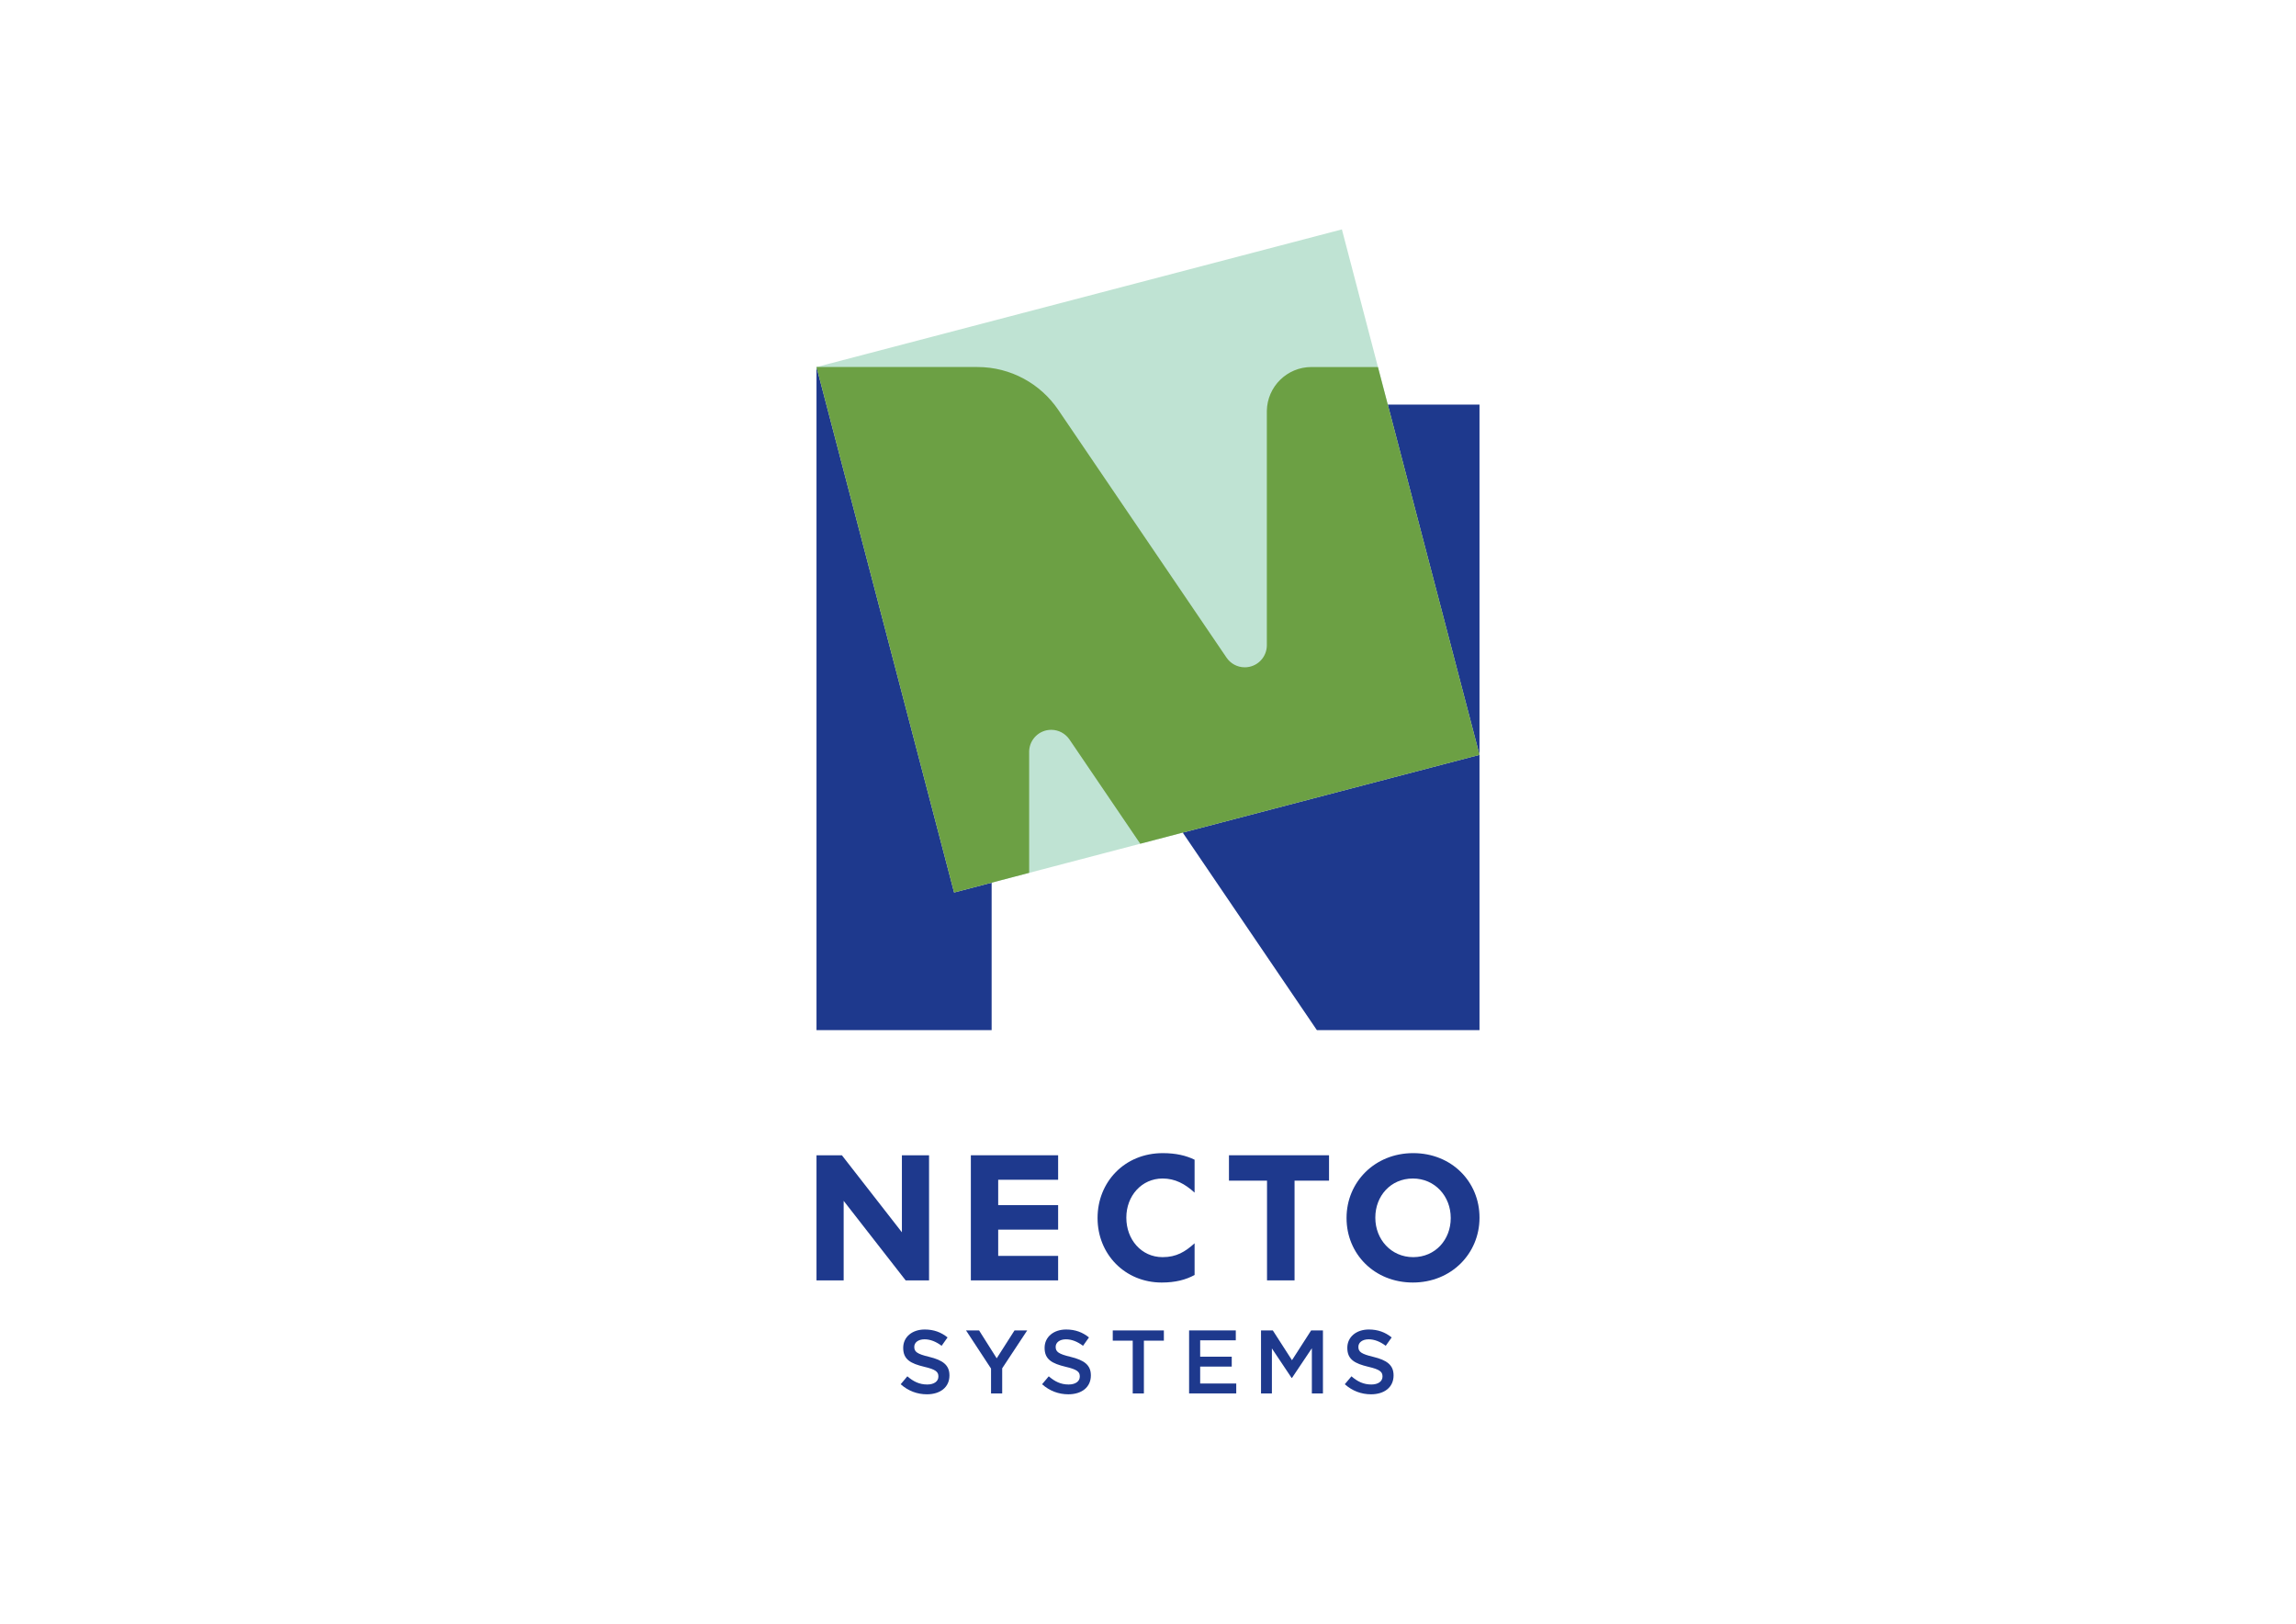 <!-- Generator: Adobe Illustrator 16.0.0, SVG Export Plug-In . SVG Version: 6.00 Build 0)  -->
<svg xmlns="http://www.w3.org/2000/svg" xmlns:xlink="http://www.w3.org/1999/xlink" version="1.1" id="Layer_1" x="0px" y="0px" width="841.89px" height="595.28px" viewBox="0 0 841.89 595.28" enable-background="new 0 0 841.89 595.28" xml:space="preserve">
<g>
	<polygon fill="#BFE3D3" points="542.498,276.739 349.848,327.209 299.392,134.56 492.043,84.103  "/>
	<path fill="#1E398D" d="M542.498,148.32v128.419L508.861,148.32H542.498z M349.848,327.209L299.392,134.56v243.106h64.217v-54.061   L349.848,327.209z M482.871,377.666h59.627V276.739L433.68,305.248L482.871,377.666z"/>
	<path fill="#6CA044" d="M542.498,276.739L505.26,134.558h-24.383v0.001c-8.936,0-16.197,7.163-16.357,16.06v86.006   c-0.037,4.436-3.641,8.019-8.086,8.019c-2.795,0-5.258-1.416-6.713-3.57l-61.71-90.85c-6.443-9.456-17.296-15.665-29.601-15.667   h-59.017v0.001l50.456,192.649L377.37,320v-44.656c0.162-4.324,3.719-7.78,8.082-7.78c2.755,0,5.189,1.38,6.652,3.486l26,38.28   L542.498,276.739z"/>
	<path fill="#1E398D" d="M299.392,423.541h9.305l22.009,28.24v-28.24h9.957v45.867h-8.582L309.35,440.25v29.158h-9.958V423.541z"/>
	<path fill="#1E398D" d="M355.989,423.541h32.003v8.979h-21.979v9.301h21.979v8.979h-21.979v9.631h21.979v8.979h-32.003V423.541z"/>
	<path fill="#1E398D" d="M464.588,432.846h-13.957v-9.305h36.695v9.305H474.68v36.562h-10.092V432.846z"/>
	<path fill="#1E398D" d="M493.75,446.605v-0.131c0-13.039,10.287-23.719,24.441-23.719c14.15,0,24.307,10.549,24.307,23.588v0.131   c0,13.041-10.285,23.721-24.439,23.721S493.75,459.645,493.75,446.605z M531.949,446.605v-0.131   c0-7.863-5.766-14.414-13.891-14.414s-13.758,6.42-13.758,14.283v0.131c0,7.863,5.764,14.414,13.891,14.414   C526.314,460.889,531.949,454.467,531.949,446.605z"/>
	<path fill="#1E398D" d="M438.029,455.812c-3.471,3.104-6.645,5.076-11.727,5.076c-7.863,0-13.3-6.551-13.3-14.414v-0.131   c0-7.863,5.568-14.283,13.3-14.283c4.586,0,8.191,1.965,11.727,5.174V425.17c-3.102-1.52-6.844-2.414-11.662-2.414   c-14.085,0-23.913,10.68-23.913,23.719v0.131c0,13.17,10.022,23.59,23.521,23.59c4.977,0,8.811-0.996,12.055-2.766V455.812z"/>
	<path fill="#1E398D" d="M330.261,507.482l2.441-2.904c2.21,1.914,4.421,3.002,7.294,3.002c2.505,0,4.089-1.154,4.089-2.902v-0.064   c0-1.652-0.922-2.543-5.214-3.533c-4.916-1.189-7.687-2.639-7.687-6.895v-0.068c0-3.959,3.299-6.699,7.885-6.699   c3.364,0,6.038,1.025,8.381,2.906l-2.177,3.068c-2.08-1.551-4.156-2.377-6.271-2.377c-2.374,0-3.759,1.223-3.759,2.738v0.066   c0,1.781,1.055,2.574,5.477,3.633c4.881,1.186,7.421,2.936,7.421,6.762v0.066c0,4.324-3.395,6.896-8.248,6.896   C336.364,511.178,333.032,509.955,330.261,507.482z"/>
	<path fill="#1E398D" d="M363.39,501.74l-9.172-13.99h4.785l6.465,10.229l6.534-10.229h4.653l-9.174,13.891v9.207h-4.091V501.74z"/>
	<path fill="#1E398D" d="M382.11,507.482l2.443-2.904c2.211,1.914,4.419,3.002,7.292,3.002c2.508,0,4.092-1.154,4.092-2.902v-0.064   c0-1.652-0.924-2.543-5.214-3.533c-4.916-1.189-7.689-2.639-7.689-6.895v-0.068c0-3.959,3.3-6.699,7.888-6.699   c3.366,0,6.036,1.025,8.379,2.906l-2.178,3.068c-2.078-1.551-4.156-2.377-6.267-2.377c-2.378,0-3.764,1.223-3.764,2.738v0.066   c0,1.781,1.058,2.574,5.477,3.633c4.886,1.186,7.426,2.936,7.426,6.762v0.066c0,4.324-3.399,6.896-8.25,6.896   C388.215,511.178,384.883,509.955,382.11,507.482z"/>
	<path fill="#1E398D" d="M415.344,491.514h-7.32v-3.764h18.74v3.764h-7.324v19.334h-4.096V491.514z"/>
	<path fill="#1E398D" d="M436.014,487.75h17.123v3.631h-13.064v6.004h11.578v3.629h-11.578v6.205h13.23v3.629h-17.289V487.75z"/>
	<path fill="#1E398D" d="M462.389,487.75h4.322l7.029,10.922l7.027-10.922h4.324v23.098h-4.061v-16.562l-7.291,10.887h-0.135   l-7.227-10.822v16.498h-3.99V487.75z"/>
	<path fill="#1E398D" d="M493.104,507.482l2.443-2.904c2.207,1.914,4.42,3.002,7.291,3.002c2.508,0,4.092-1.154,4.092-2.902v-0.064   c0-1.652-0.924-2.543-5.213-3.533c-4.918-1.189-7.689-2.639-7.689-6.895v-0.068c0-3.959,3.297-6.699,7.883-6.699   c3.367,0,6.041,1.025,8.383,2.906l-2.176,3.068c-2.078-1.551-4.156-2.377-6.268-2.377c-2.377,0-3.764,1.223-3.764,2.738v0.066   c0,1.781,1.059,2.574,5.479,3.633c4.883,1.186,7.422,2.936,7.422,6.762v0.066c0,4.324-3.398,6.896-8.25,6.896   C499.209,511.178,495.875,509.955,493.104,507.482z"/>
</g>
<g>
	<polygon fill="#BFE3D3" points="231.022,-265.302 134.701,-240.066 109.472,-336.391 205.797,-361.621  "/>
	<path fill="#1E398D" d="M231.022-329.51v64.208l-16.815-64.208H231.022z M134.701-240.066l-25.229-96.325v121.555h32.108v-27.033   L134.701-240.066z M201.211-214.836h29.812v-50.466l-54.405,14.254L201.211-214.836z"/>
	<path fill="#6CA044" d="M231.022-265.302l-18.618-71.089h-12.189l0,0c-4.469,0-8.099,3.581-8.18,8.031v43.001   c-0.02,2.218-1.822,4.011-4.043,4.011c-1.397,0-2.629-0.709-3.358-1.787l-30.856-45.424c-3.221-4.728-8.645-7.833-14.798-7.833   h-29.508l0,0l25.229,96.325l13.758-3.605v-22.327c0.08-2.163,1.859-3.891,4.043-3.891c1.377,0,2.596,0.69,3.325,1.744l13,19.139   L231.022-265.302z"/>
	<g>
		<path fill="#1E398D" d="M274.858-302.474h9.306l22.013,28.242v-28.242h9.953v45.866h-8.58l-22.734-29.157v29.157h-9.957V-302.474z    "/>
		<path fill="#1E398D" d="M331.455-302.474h32.007v8.977h-21.98v9.304h21.98v8.977h-21.98v9.632h21.98v8.977h-32.007V-302.474z"/>
		<path fill="#1E398D" d="M440.055-293.169h-13.956v-9.305h36.694v9.305h-12.647v36.561h-10.091V-293.169z"/>
		<path fill="#1E398D" d="M469.218-279.409v-0.132c0-13.038,10.286-23.721,24.44-23.721c14.149,0,24.306,10.551,24.306,23.589v0.132    c0,13.04-10.285,23.721-24.439,23.721S469.218-266.371,469.218-279.409z M507.415-279.409v-0.132    c0-7.863-5.765-14.414-13.891-14.414c-8.122,0-13.758,6.421-13.758,14.282v0.132c0,7.863,5.765,14.413,13.892,14.413    C501.78-265.128,507.415-271.549,507.415-279.409z"/>
		<path fill="#1E398D" d="M413.496-270.203c-3.472,3.104-6.644,5.075-11.728,5.075c-7.863,0-13.296-6.55-13.296-14.413v-0.132    c0-7.861,5.566-14.282,13.296-14.282c4.586,0,8.191,1.965,11.728,5.173v-12.064c-3.103-1.52-6.842-2.417-11.663-2.417    c-14.081,0-23.913,10.683-23.913,23.721v0.132c0,13.17,10.026,23.589,23.521,23.589c4.979,0,8.812-0.997,12.056-2.765V-270.203z"/>
		<g>
			<path fill="#1E398D" d="M274.08-218.533l2.443-2.902c2.212,1.912,4.42,3,7.292,3c2.507,0,4.091-1.154,4.091-2.902v-0.065     c0-1.65-0.923-2.542-5.213-3.532c-4.914-1.187-7.689-2.639-7.689-6.895v-0.067c0-3.96,3.302-6.698,7.888-6.698     c3.366,0,6.04,1.023,8.382,2.904l-2.18,3.069c-2.078-1.552-4.156-2.376-6.268-2.376c-2.373,0-3.759,1.222-3.759,2.736v0.066     c0,1.783,1.054,2.577,5.473,3.632c4.886,1.188,7.426,2.938,7.426,6.764v0.064c0,4.324-3.398,6.899-8.248,6.899     C280.186-214.836,276.852-216.058,274.08-218.533z"/>
			<path fill="#1E398D" d="M307.214-224.275l-9.176-13.99h4.788l6.462,10.229l6.538-10.229h4.65l-9.171,13.892v9.208h-4.092     V-224.275z"/>
			<path fill="#1E398D" d="M325.934-218.533l2.438-2.902c2.216,1.912,4.424,3,7.292,3c2.512,0,4.092-1.154,4.092-2.902v-0.065     c0-1.65-0.924-2.542-5.214-3.532c-4.914-1.187-7.685-2.639-7.685-6.895v-0.067c0-3.96,3.297-6.698,7.887-6.698     c3.363,0,6.036,1.023,8.378,2.904l-2.176,3.069c-2.078-1.552-4.156-2.376-6.271-2.376c-2.374,0-3.76,1.222-3.76,2.736v0.066     c0,1.783,1.058,2.577,5.478,3.632c4.881,1.188,7.421,2.938,7.421,6.764v0.064c0,4.324-3.395,6.899-8.248,6.899     C332.038-214.836,328.704-216.058,325.934-218.533z"/>
			<path fill="#1E398D" d="M359.168-234.504h-7.324v-3.762h18.74v3.762h-7.324v19.338h-4.092V-234.504z"/>
			<path fill="#1E398D" d="M379.832-238.266h17.128v3.628h-13.068v6.008h11.582v3.63h-11.582v6.204h13.23v3.63h-17.29V-238.266z"/>
			<path fill="#1E398D" d="M406.209-238.266h4.322l7.028,10.924l7.028-10.924h4.322v23.1h-4.055v-16.565l-7.296,10.888h-0.134     l-7.223-10.822v16.5h-3.994V-238.266z"/>
			<path fill="#1E398D" d="M436.924-218.533l2.442-2.902c2.212,1.912,4.424,3,7.292,3c2.508,0,4.091-1.154,4.091-2.902v-0.065     c0-1.65-0.923-2.542-5.213-3.532c-4.914-1.187-7.686-2.639-7.686-6.895v-0.067c0-3.96,3.298-6.698,7.884-6.698     c3.366,0,6.036,1.023,8.382,2.904l-2.176,3.069c-2.082-1.552-4.16-2.376-6.271-2.376c-2.379,0-3.76,1.222-3.76,2.736v0.066     c0,1.783,1.053,2.577,5.477,3.632c4.882,1.188,7.422,2.938,7.422,6.764v0.064c0,4.324-3.398,6.899-8.252,6.899     C443.028-214.836,439.698-216.058,436.924-218.533z"/>
		</g>
	</g>
</g>
</svg>
